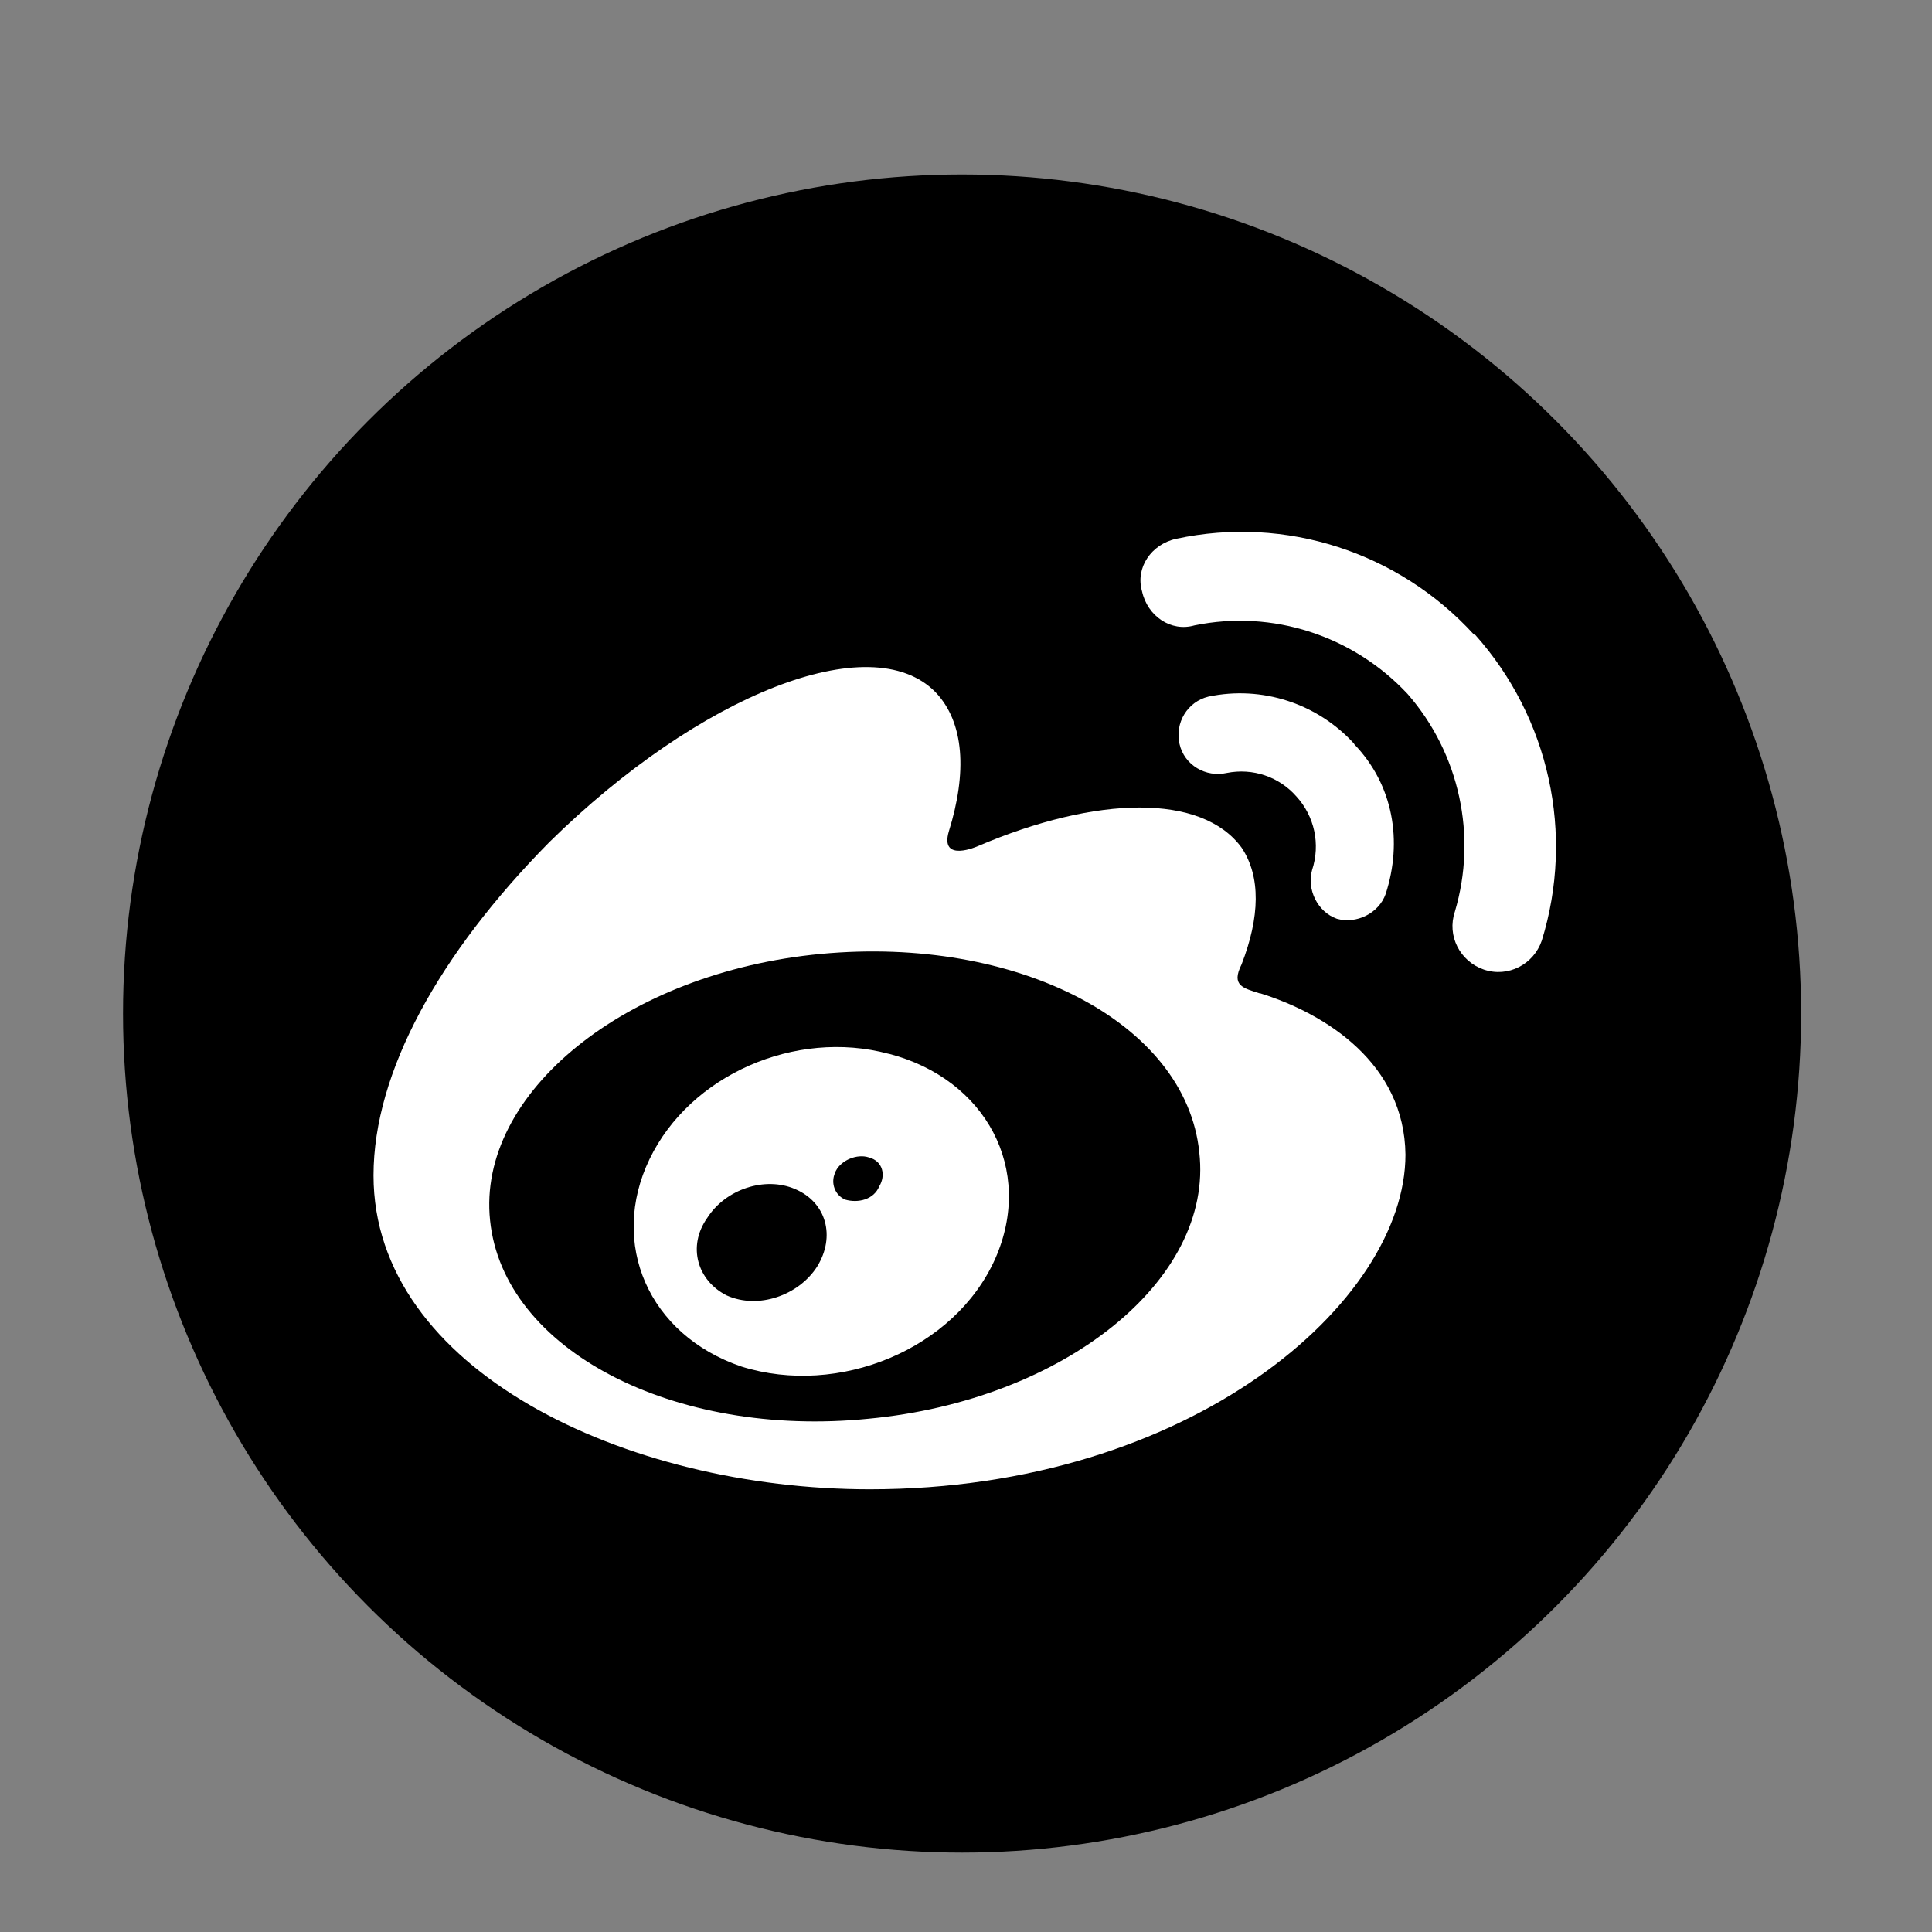 <?xml version="1.0" encoding="UTF-8"?><svg id="Layer_2" xmlns="http://www.w3.org/2000/svg" viewBox="0 0 56.69 56.69"><rect x="0" y="0" width="56.69" height="56.69" fill="#808080" stroke="none"/><defs><style>.cls-1{fill:#fff;}</style></defs><circle id="path1" cx="28.23" cy="29.74" r="24.62"/><path class="cls-1" d="M36.97,29.15c-.5-.16-.85-.23-.54-.85.54-1.39.57-2.58,0-3.43-1.16-1.58-4.23-1.54-7.74-.04,0,0-1.12.5-.85-.43.54-1.73.46-3.2-.39-4.09-1.89-1.93-6.93.07-11.33,4.4-3.23,3.27-5.16,6.75-5.16,9.78,0,5.7,7.39,9.21,14.56,9.21,9.44,0,15.72-5.51,15.72-9.82-.03-2.66-2.31-4.13-4.28-4.74h0ZM25.48,41.63c-5.7.57-10.71-2.01-11.1-5.82-.39-3.73,3.97-7.28,9.71-7.82,5.74-.54,10.71,2.01,11.1,5.82.43,3.74-3.97,7.28-9.71,7.82Z"/><path class="cls-1" d="M43.25,18.62c-2.21-2.42-5.53-3.5-8.74-2.81h0c-.73.16-1.2.85-1,1.54.16.73.85,1.2,1.54,1,2.29-.47,4.65.3,6.25,2.01,1.53,1.75,2.05,4.17,1.39,6.39h0c-.24.71.15,1.46.85,1.7.71.24,1.46-.15,1.7-.85h0c.97-3.13.22-6.54-1.96-8.98"/><path class="cls-1" d="M39.74,21.83c-1.08-1.19-2.71-1.72-4.28-1.39-.62.15-.99.77-.85,1.39s.77.99,1.39.85h0c.76-.15,1.53.11,2.04.69.53.58.71,1.4.46,2.16h0c-.16.57.16,1.23.73,1.43.57.16,1.23-.16,1.43-.73.5-1.54.23-3.2-.93-4.4"/><path class="cls-1" d="M26.07,30.92c-2.73-.73-5.82.62-7.01,3.09s-.04,5.16,2.7,6.09c2.85.89,6.25-.5,7.44-3.16,1.16-2.62-.27-5.28-3.12-6.02h-.01ZM23.98,37.16c-.54.85-1.73,1.27-2.66.85-.85-.43-1.16-1.43-.57-2.27.54-.85,1.7-1.23,2.58-.85.92.39,1.19,1.39.65,2.27h0ZM25.8,34.81c-.16.39-.62.5-1,.39-.3-.13-.43-.48-.3-.78,0-.02.02-.05.03-.07.16-.31.62-.5.96-.39.43.11.5.54.31.85h0Z"/></svg>